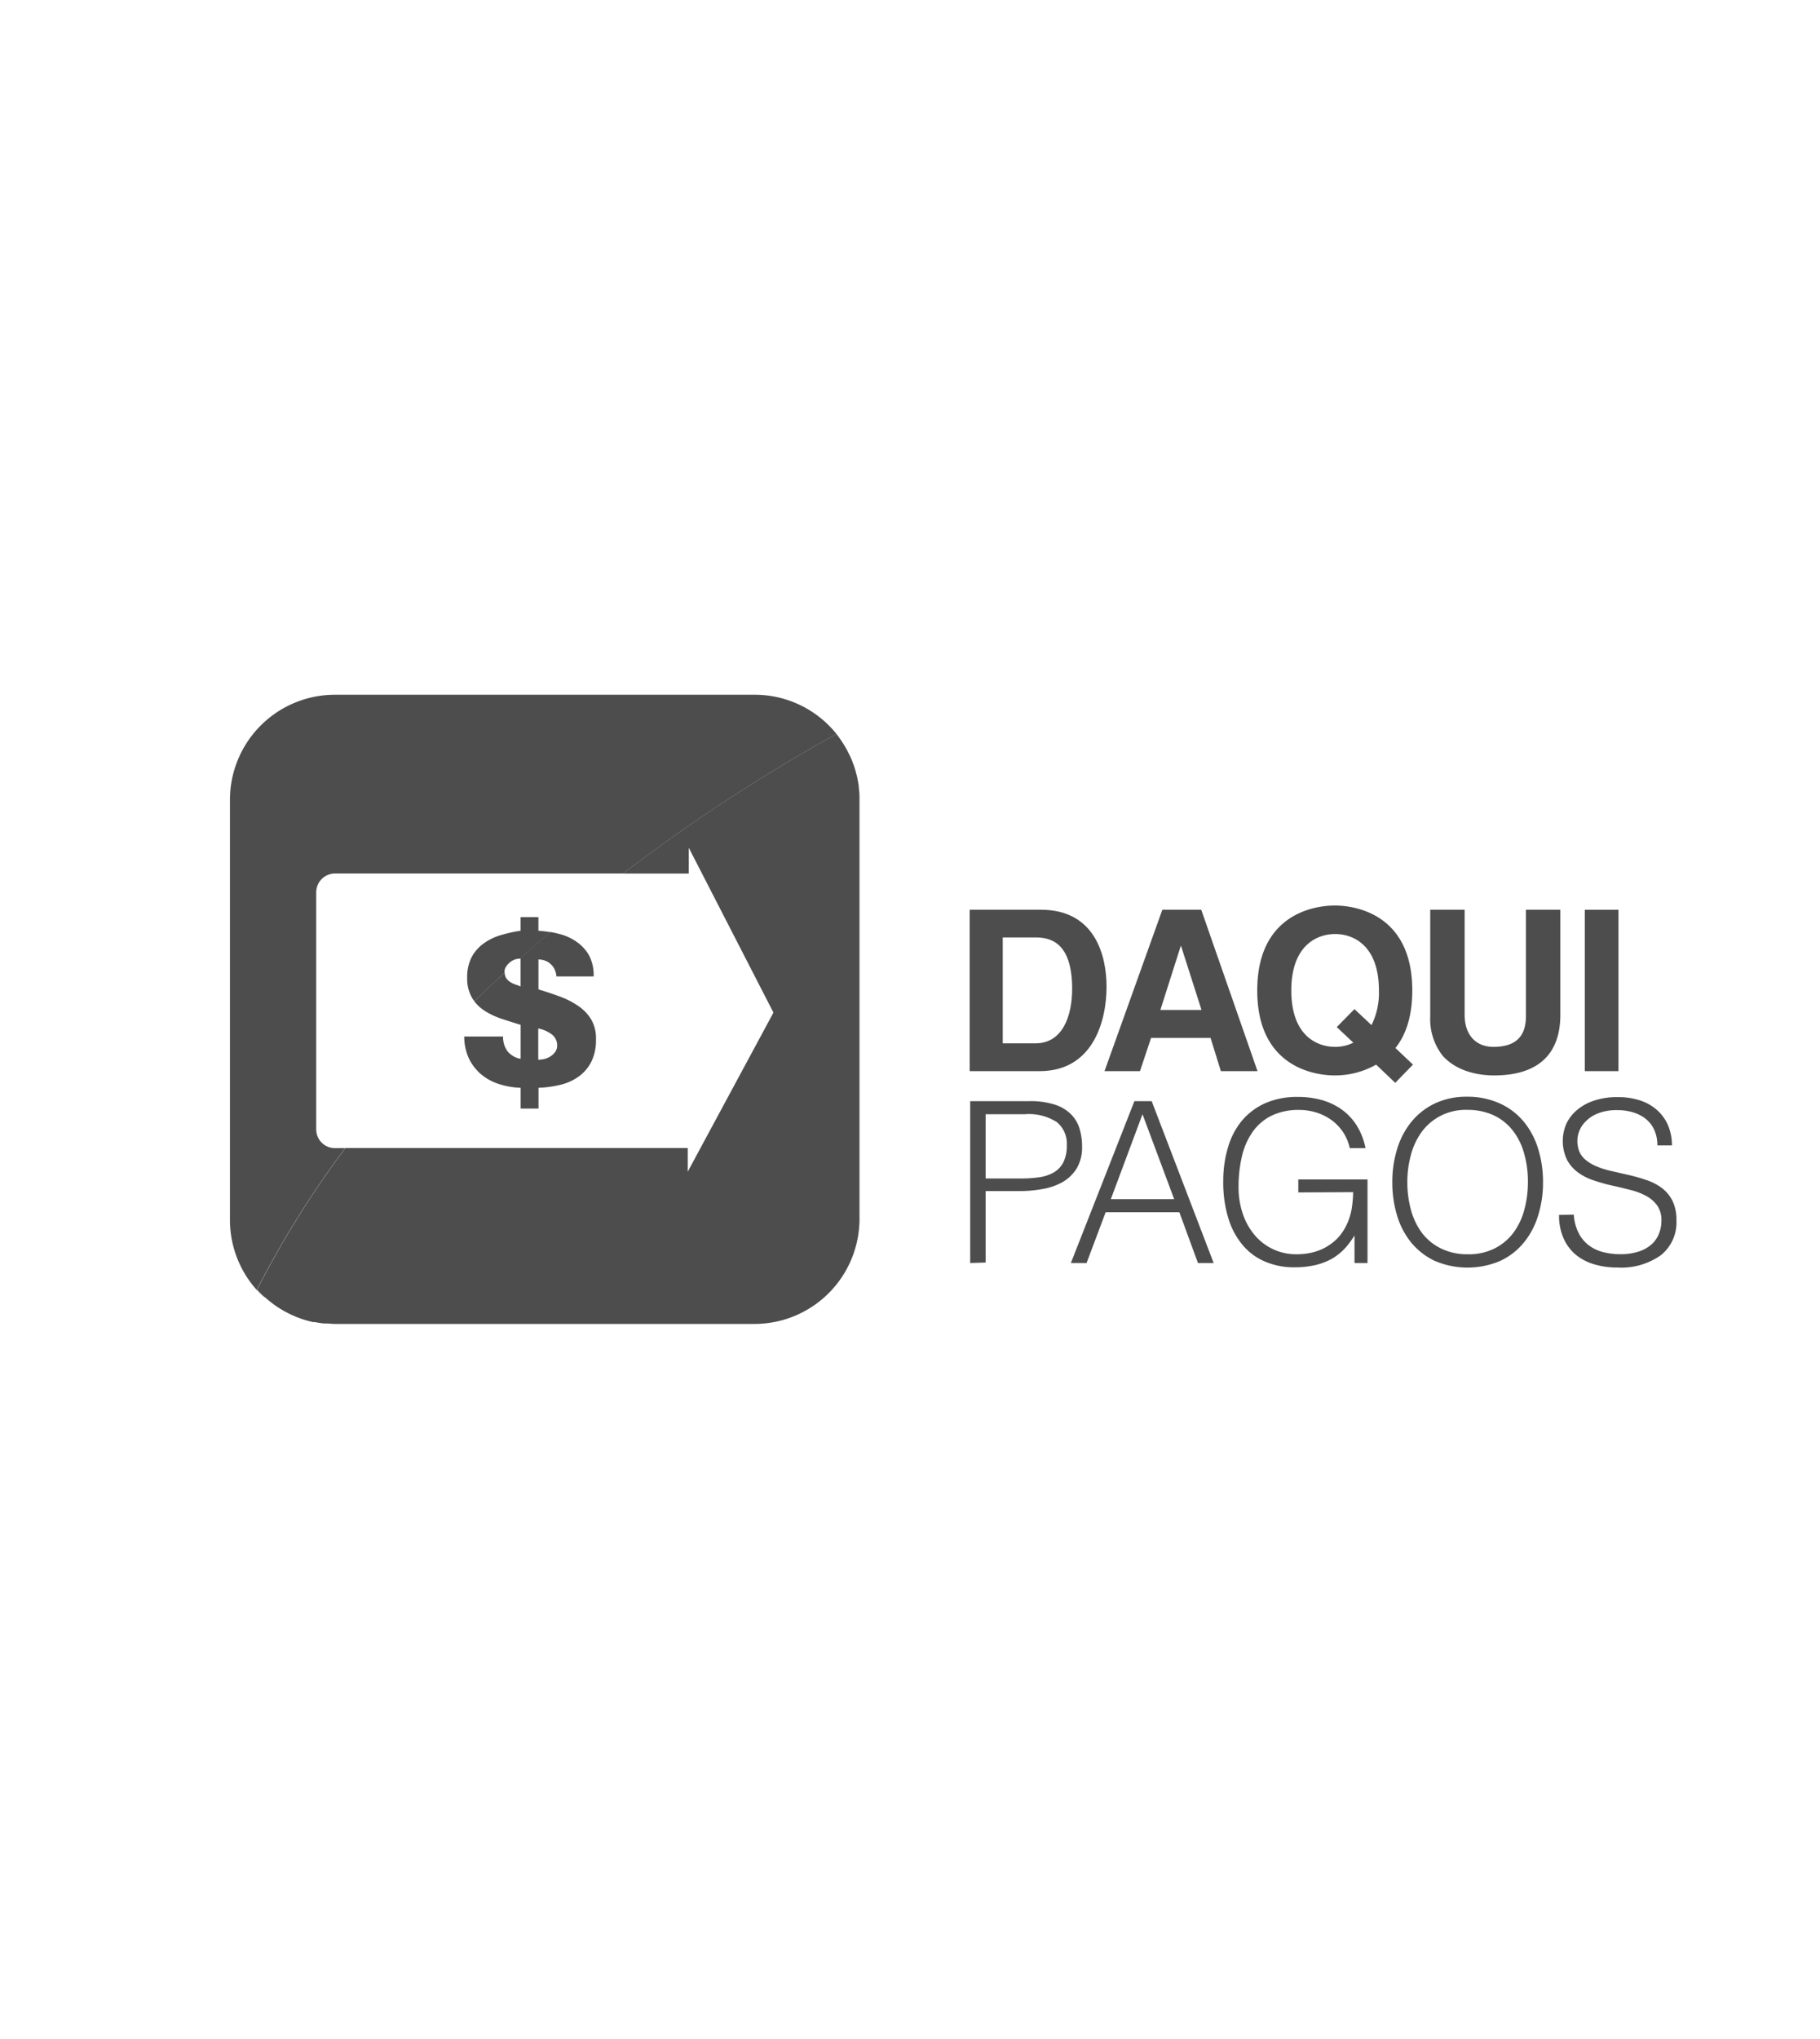 <svg id="Capa_1" data-name="Capa 1" xmlns="http://www.w3.org/2000/svg" width="267.75" height="299.75" viewBox="0 0 267.75 299.75"><defs><style>.cls-1,.cls-2,.cls-3{fill:#4d4d4d;}.cls-2{opacity:0.1;}.cls-3{opacity:0.2;}</style></defs><title>Sin título-6</title><path class="cls-1" d="M41.14,192.44q-.48-.3-.93-.63Q40.66,192.14,41.14,192.44Z"/><path class="cls-1" d="M125.65,112.66c.07.21.14.44.2.65C125.79,113.1,125.72,112.87,125.65,112.66Z"/><path class="cls-1" d="M126.05,114.08c0,.2.09.4.13.61C126.14,114.48,126.09,114.28,126.05,114.08Z"/><path class="cls-1" d="M125.12,111.32c.11.23.2.46.29.69C125.32,111.77,125.23,111.55,125.12,111.32Z"/><path class="cls-1" d="M124.49,110.06c.14.23.25.49.37.73C124.74,110.55,124.63,110.29,124.49,110.06Z"/><path class="cls-1" d="M40,191.66c-.37-.29-.74-.58-1.08-.9A13.55,13.55,0,0,0,40,191.66Z"/><path class="cls-1" d="M43.49,193.64l-.47-.2Z"/><path class="cls-1" d="M42.14,193c-.19-.1-.38-.2-.56-.31C41.76,192.81,42,192.91,42.14,193Z"/><path class="cls-1" d="M47.8,194.7l-.15,0Z"/><path class="cls-1" d="M126.32,115.61c0,.17.05.33.07.5C126.37,115.94,126.34,115.78,126.32,115.61Z"/><path class="cls-1" d="M37.78,189.61a144.57,144.57,0,0,1,13-20.81H49.29A2.76,2.76,0,0,1,46.52,166l0-34.81a2.77,2.77,0,0,1,2.77-2.77l42.38,0a258.09,258.09,0,0,1,31.4-20.51,15.72,15.72,0,0,1,1.26,1.84A15.42,15.42,0,0,0,111,102.14H49.28a15.45,15.45,0,0,0-15.45,15.45v61.73a15.41,15.41,0,0,0,5,11.4C38.49,190.36,38.12,190,37.78,189.61Z"/><path class="cls-1" d="M46.33,194.48l-.27,0Z"/><path class="cls-1" d="M44.88,194.12a2.47,2.47,0,0,1-.36-.11A2.47,2.47,0,0,0,44.88,194.12Z"/><path class="cls-2" d="M124.86,110.79a5.2,5.2,0,0,1,.26.53A5.2,5.2,0,0,0,124.86,110.79Z"/><path class="cls-2" d="M125.85,113.31c.07.25.13.51.2.77C126,113.82,125.92,113.56,125.85,113.31Z"/><path class="cls-2" d="M125.41,112c.07.21.16.43.24.65C125.57,112.44,125.48,112.22,125.41,112Z"/><path class="cls-2" d="M126.18,114.69c0,.3.1.61.14.92C126.28,115.3,126.23,115,126.18,114.69Z"/><path class="cls-2" d="M44.52,194c-.35-.11-.7-.23-1-.37C43.82,193.78,44.17,193.9,44.52,194Z"/><path class="cls-2" d="M124.31,109.76c.06.1.13.2.18.3C124.44,110,124.37,109.86,124.31,109.76Z"/><path class="cls-2" d="M126.46,117.59c0-.5,0-1-.07-1.48C126.43,116.6,126.46,117.09,126.46,117.59Z"/><path class="cls-2" d="M46.06,194.43c-.39-.08-.79-.19-1.18-.31C45.27,194.24,45.67,194.35,46.06,194.43Z"/><path class="cls-2" d="M49.28,194.77c-.5,0-1,0-1.48-.07C48.29,194.74,48.78,194.77,49.28,194.77Z"/><path class="cls-2" d="M47.65,194.68a11.34,11.34,0,0,1-1.32-.2A11.34,11.34,0,0,0,47.65,194.68Z"/><path class="cls-2" d="M38.93,190.76l-.06,0Z"/><path class="cls-2" d="M40.21,191.81l-.2-.15Z"/><path class="cls-2" d="M43,193.44c-.3-.13-.59-.28-.88-.43C42.43,193.16,42.72,193.31,43,193.44Z"/><path class="cls-2" d="M41.58,192.7l-.44-.26Z"/><path class="cls-1" d="M126.32,115.61c0-.31-.09-.62-.14-.92s-.09-.41-.13-.61-.13-.52-.2-.77-.13-.44-.2-.65-.17-.44-.24-.65-.18-.46-.29-.69a5.2,5.2,0,0,0-.26-.53c-.12-.24-.23-.5-.37-.73s-.12-.2-.18-.3a15.72,15.72,0,0,0-1.26-1.84,258.09,258.09,0,0,0-31.4,20.51h9.68v-3.8l12.46,24.24-12.62,23.41v-3.5l-50.35,0a144.57,144.57,0,0,0-13,20.81c.34.39.71.75,1.09,1.11l.06,0c.34.32.71.61,1.08.9l.2.15q.45.33.93.63l.44.26c.18.11.37.21.56.31s.58.3.88.43l.47.2c.33.14.68.26,1,.37a2.47,2.47,0,0,0,.36.11c.39.12.79.23,1.18.31l.27,0a11.34,11.34,0,0,0,1.32.2l.15,0c.49,0,1,.07,1.48.07H111a15.45,15.45,0,0,0,15.44-15.45V117.59c0-.5,0-1-.07-1.48C126.37,115.94,126.34,115.78,126.32,115.61Z"/><path class="cls-3" d="M126.32,115.61c0-.31-.09-.62-.14-.92s-.09-.41-.13-.61-.13-.52-.2-.77-.13-.44-.2-.65-.17-.44-.24-.65-.18-.46-.29-.69a5.2,5.2,0,0,0-.26-.53c-.12-.24-.23-.5-.37-.73s-.12-.2-.18-.3a15.72,15.72,0,0,0-1.26-1.84,258.09,258.09,0,0,0-31.4,20.51h9.68v-3.8l12.46,24.24-12.62,23.41v-3.5l-50.35,0a144.57,144.57,0,0,0-13,20.81c.34.39.71.75,1.09,1.11l.06,0c.34.32.71.61,1.08.9l.2.15q.45.33.93.63l.44.26c.18.11.37.21.56.31s.58.3.88.43l.47.2c.33.14.68.26,1,.37a2.47,2.47,0,0,0,.36.11c.39.12.79.23,1.18.31l.27,0a11.34,11.34,0,0,0,1.32.2l.15,0c.49,0,1,.07,1.48.07H111a15.45,15.45,0,0,0,15.44-15.45V117.59c0-.5,0-1-.07-1.48C126.37,115.94,126.34,115.78,126.32,115.61Z"/><path class="cls-1" d="M74.22,142.87a1.34,1.34,0,0,1,.26-.8,2.73,2.73,0,0,1,.59-.63,2.42,2.42,0,0,1,.76-.4,1.8,1.8,0,0,1,.67-.09c1.48-1.34,3-2.63,4.46-3.9a17.05,17.05,0,0,0-1.75-.21v-2H76.59v2a19.93,19.93,0,0,0-2.94.65,8.09,8.09,0,0,0-2.5,1.22,5.92,5.92,0,0,0-1.76,2,6.43,6.43,0,0,0-.66,3.07,5.53,5.53,0,0,0,.72,2.93c.11.18.22.34.34.5,1.48-1.44,3-2.84,4.45-4.21C74.24,143,74.22,142.92,74.22,142.87Z"/><path class="cls-1" d="M71.28,148.59a11.06,11.06,0,0,0,2.52,1.19c.94.31,1.87.61,2.8.89v5a3.14,3.14,0,0,1-1.93-1.1,3.45,3.45,0,0,1-.66-2.18H68.3a7.68,7.68,0,0,0,.69,3.23,7.05,7.05,0,0,0,1.79,2.32,7.82,7.82,0,0,0,2.62,1.43,11.41,11.41,0,0,0,3.2.55v3.06h2.62v-3.06a16,16,0,0,0,3.24-.44,7.67,7.67,0,0,0,2.67-1.21A6,6,0,0,0,87,156.07a7.08,7.08,0,0,0,.67-3.27,5.4,5.4,0,0,0-.75-3,6.51,6.51,0,0,0-2-2,12.22,12.22,0,0,0-2.71-1.34c-1-.37-2-.69-3-1v-4.4a2.59,2.59,0,0,1,1.07.21,2.24,2.24,0,0,1,.82.55,2.27,2.27,0,0,1,.54.8,2.86,2.86,0,0,1,.22.93h5.47a6.21,6.21,0,0,0-.67-3.08,6.12,6.12,0,0,0-1.83-2,7.65,7.65,0,0,0-2.61-1.17,11.33,11.33,0,0,0-1.26-.27c-1.49,1.27-3,2.56-4.46,3.9h.09v4.11a8.11,8.11,0,0,0-.79-.3,3.68,3.68,0,0,1-.77-.38,2,2,0,0,1-.59-.59,1.7,1.7,0,0,1-.2-.76c-1.48,1.37-3,2.77-4.45,4.21A6,6,0,0,0,71.28,148.59Zm9.89,3.48a2,2,0,0,1,.8,1.65,1.58,1.58,0,0,1-.26.89,2.37,2.37,0,0,1-.65.65,3.1,3.1,0,0,1-.88.41,3.63,3.63,0,0,1-1,.13v-4.6A4.85,4.85,0,0,1,81.17,152.07Z"/><path class="cls-3" d="M71.28,148.59a11.06,11.06,0,0,0,2.52,1.19c.94.31,1.87.61,2.8.89v5a3.14,3.14,0,0,1-1.93-1.1,3.45,3.45,0,0,1-.66-2.18H68.3a7.68,7.68,0,0,0,.69,3.23,7.05,7.05,0,0,0,1.79,2.32,7.82,7.82,0,0,0,2.62,1.43,11.41,11.41,0,0,0,3.2.55v3.06h2.62v-3.06a16,16,0,0,0,3.24-.44,7.67,7.67,0,0,0,2.67-1.21A6,6,0,0,0,87,156.07a7.08,7.08,0,0,0,.67-3.27,5.4,5.4,0,0,0-.75-3,6.51,6.51,0,0,0-2-2,12.22,12.22,0,0,0-2.71-1.34c-1-.37-2-.69-3-1v-4.4a2.59,2.59,0,0,1,1.07.21,2.24,2.24,0,0,1,.82.55,2.27,2.27,0,0,1,.54.8,2.86,2.86,0,0,1,.22.93h5.47a6.21,6.21,0,0,0-.67-3.08,6.12,6.12,0,0,0-1.83-2,7.65,7.65,0,0,0-2.61-1.17,11.33,11.33,0,0,0-1.26-.27c-1.49,1.27-3,2.56-4.46,3.9h.09v4.11a8.11,8.11,0,0,0-.79-.3,3.68,3.68,0,0,1-.77-.38,2,2,0,0,1-.59-.59,1.7,1.7,0,0,1-.2-.76c-1.48,1.37-3,2.77-4.45,4.21A6,6,0,0,0,71.28,148.59Zm9.89,3.48a2,2,0,0,1,.8,1.65,1.58,1.58,0,0,1-.26.89,2.37,2.37,0,0,1-.65.65,3.1,3.1,0,0,1-.88.41,3.63,3.63,0,0,1-1,.13v-4.6A4.85,4.85,0,0,1,81.17,152.07Z"/><path class="cls-1" d="M142.66,133.75h10.48c8,0,9.65,6.81,9.65,11.31,0,5.09-2,12.42-9.85,12.42H142.66Zm4.86,19.64h4.83c4,0,5.38-4.07,5.38-8,0-7-3.33-7.57-5.45-7.57h-4.76Z"/><path class="cls-1" d="M167.71,157.48h-5.22L171,133.75h5.72L185,157.48h-5.39l-1.52-4.89h-8.75Zm3-9h6.05l-3-9.38h-.06Z"/><path class="cls-1" d="M205.26,159.2l-2.81-2.68a12.31,12.31,0,0,1-6.08,1.59c-3.14,0-11.41-1.35-11.41-12.49s8.27-12.49,11.41-12.49,11.4,1.35,11.4,12.49c0,3.9-1,6.61-2.48,8.46l2.58,2.44Zm-6-10.84,2.51,2.35a10.61,10.61,0,0,0,1.09-5.09c0-6.64-3.77-8.3-6.44-8.3s-6.45,1.66-6.45,8.3,3.77,8.29,6.45,8.29a5.86,5.86,0,0,0,2.67-.62L196.66,151Z"/><path class="cls-1" d="M229.55,149.19c0,6.24-3.77,8.92-9.75,8.92-2.18,0-5.42-.53-7.54-2.87a8.69,8.69,0,0,1-1.85-5.75V133.75h5.06v15.4c0,3.31,1.92,4.76,4.23,4.76,3.4,0,4.79-1.65,4.79-4.52V133.75h5.06Z"/><path class="cls-1" d="M238.1,157.48h-4.95V133.75h4.95Z"/><path class="cls-1" d="M142.73,185.69v-23.8h8.69a11.75,11.75,0,0,1,3.82.53,5.91,5.91,0,0,1,2.38,1.46,5.06,5.06,0,0,1,1.22,2.13,9.15,9.15,0,0,1,.35,2.53,6.05,6.05,0,0,1-.81,3.27,5.91,5.91,0,0,1-2.1,2,9,9,0,0,1-2.92,1,18.3,18.3,0,0,1-3.29.3H145v10.51Zm7.4-12.43a18.58,18.58,0,0,0,2.84-.19,5.94,5.94,0,0,0,2.14-.75,3.67,3.67,0,0,0,1.35-1.49,5.38,5.38,0,0,0,.48-2.46,4.06,4.06,0,0,0-1.47-3.4,7.59,7.59,0,0,0-4.68-1.16H145v9.45Z"/><path class="cls-1" d="M157.54,185.69l9.35-23.8h2.54l9.12,23.8h-2.31l-2.74-7.47H162.66l-2.81,7.47Zm5.88-9.39h9.32l-4.66-12.49Z"/><path class="cls-1" d="M191,175.31V173.4h10.18v12.29h-1.91v-4.07a11.62,11.62,0,0,1-1.44,1.94,8.23,8.23,0,0,1-1.87,1.49,9.33,9.33,0,0,1-2.45.94,13.57,13.57,0,0,1-3.14.33,10.78,10.78,0,0,1-4.16-.8,8.69,8.69,0,0,1-3.3-2.36,11,11,0,0,1-2.17-3.95,17.83,17.83,0,0,1-.78-5.55,17,17,0,0,1,.67-4.88,11,11,0,0,1,2-3.93,9.61,9.61,0,0,1,3.44-2.63,11.59,11.59,0,0,1,4.87-.95,12.8,12.8,0,0,1,3.52.46,9.51,9.51,0,0,1,2.94,1.4,8.52,8.52,0,0,1,2.2,2.35,10.1,10.1,0,0,1,1.29,3.32h-2.32a6.92,6.92,0,0,0-1-2.38,7.2,7.2,0,0,0-1.71-1.77,8,8,0,0,0-2.21-1.09,8.65,8.65,0,0,0-2.55-.38,9.11,9.11,0,0,0-4,.83,7.37,7.37,0,0,0-2.77,2.33,10.24,10.24,0,0,0-1.61,3.6,19.55,19.55,0,0,0-.51,4.61,12,12,0,0,0,.58,3.77,9.59,9.59,0,0,0,1.69,3.14,7.93,7.93,0,0,0,6.36,2.94,9.81,9.81,0,0,0,2-.21,8.1,8.1,0,0,0,2-.71,8.21,8.21,0,0,0,1.79-1.29,7.32,7.32,0,0,0,1.42-2,8.83,8.83,0,0,0,.78-2.34,17.4,17.4,0,0,0,.24-2.58Z"/><path class="cls-1" d="M204.83,173.83a16.22,16.22,0,0,1,.71-4.9,11.66,11.66,0,0,1,2.1-4,10,10,0,0,1,3.43-2.69,10.75,10.75,0,0,1,4.73-1,11.44,11.44,0,0,1,4.87,1,9.85,9.85,0,0,1,3.51,2.68,11.59,11.59,0,0,1,2.11,4,16.28,16.28,0,0,1,.71,4.91,15.92,15.92,0,0,1-.71,4.84,11.56,11.56,0,0,1-2.1,4,9.89,9.89,0,0,1-3.47,2.7,12.25,12.25,0,0,1-9.65,0,10.08,10.08,0,0,1-3.47-2.7,11.53,11.53,0,0,1-2.08-4A16.56,16.56,0,0,1,204.83,173.83Zm11.1,10.57a8.38,8.38,0,0,0,4-.88,7.87,7.87,0,0,0,2.75-2.33,9.89,9.89,0,0,0,1.58-3.37,15.42,15.42,0,0,0,.52-4,14.86,14.86,0,0,0-.62-4.45,9.46,9.46,0,0,0-1.76-3.35,7.69,7.69,0,0,0-2.81-2.12,9.22,9.22,0,0,0-3.7-.73,8.17,8.17,0,0,0-4,.9,8,8,0,0,0-2.75,2.36,10.17,10.17,0,0,0-1.58,3.39,15,15,0,0,0-.52,4,15.19,15.19,0,0,0,.52,4,10,10,0,0,0,1.58,3.37,7.73,7.73,0,0,0,2.75,2.31A8.7,8.7,0,0,0,215.93,184.4Z"/><path class="cls-1" d="M231.53,178.58a7,7,0,0,0,.71,2.7,5.29,5.29,0,0,0,1.49,1.8,5.86,5.86,0,0,0,2.1,1,9.88,9.88,0,0,0,2.54.31,8.29,8.29,0,0,0,2.74-.4,5.23,5.23,0,0,0,1.89-1.07,4.19,4.19,0,0,0,1.07-1.57,5.15,5.15,0,0,0,.35-1.88,3.7,3.7,0,0,0-.63-2.25,4.91,4.91,0,0,0-1.64-1.41,10.1,10.1,0,0,0-2.31-.87c-.87-.22-1.76-.44-2.68-.64s-1.8-.46-2.67-.75a8.27,8.27,0,0,1-2.32-1.16,5.54,5.54,0,0,1-1.63-1.86,6.4,6.4,0,0,1-.12-5.28,5.87,5.87,0,0,1,1.52-2,7.36,7.36,0,0,1,2.53-1.42,10.43,10.43,0,0,1,3.5-.53,10.12,10.12,0,0,1,3.52.56,6.88,6.88,0,0,1,2.5,1.54,6.32,6.32,0,0,1,1.49,2.26,7.57,7.57,0,0,1,.49,2.74h-2.15a5.31,5.31,0,0,0-.48-2.34,4.34,4.34,0,0,0-1.3-1.62,5.57,5.57,0,0,0-1.89-.93,7.91,7.91,0,0,0-2.18-.3,7.66,7.66,0,0,0-2.89.48,5.14,5.14,0,0,0-1.86,1.24,4.05,4.05,0,0,0-1,1.69,4,4,0,0,0-.1,1.85,3.23,3.23,0,0,0,.92,1.85,6,6,0,0,0,1.79,1.14,13.28,13.28,0,0,0,2.33.73l2.59.59c.88.21,1.74.46,2.56.74a8.08,8.08,0,0,1,2.2,1.16,5.43,5.43,0,0,1,1.54,1.87,6.36,6.36,0,0,1,.58,2.86,6.17,6.17,0,0,1-2.28,5.12,10.07,10.07,0,0,1-6.42,1.82,11.8,11.8,0,0,1-3.43-.48,7.72,7.72,0,0,1-2.75-1.46A6.67,6.67,0,0,1,230,182a8.24,8.24,0,0,1-.64-3.39Z"/></svg>